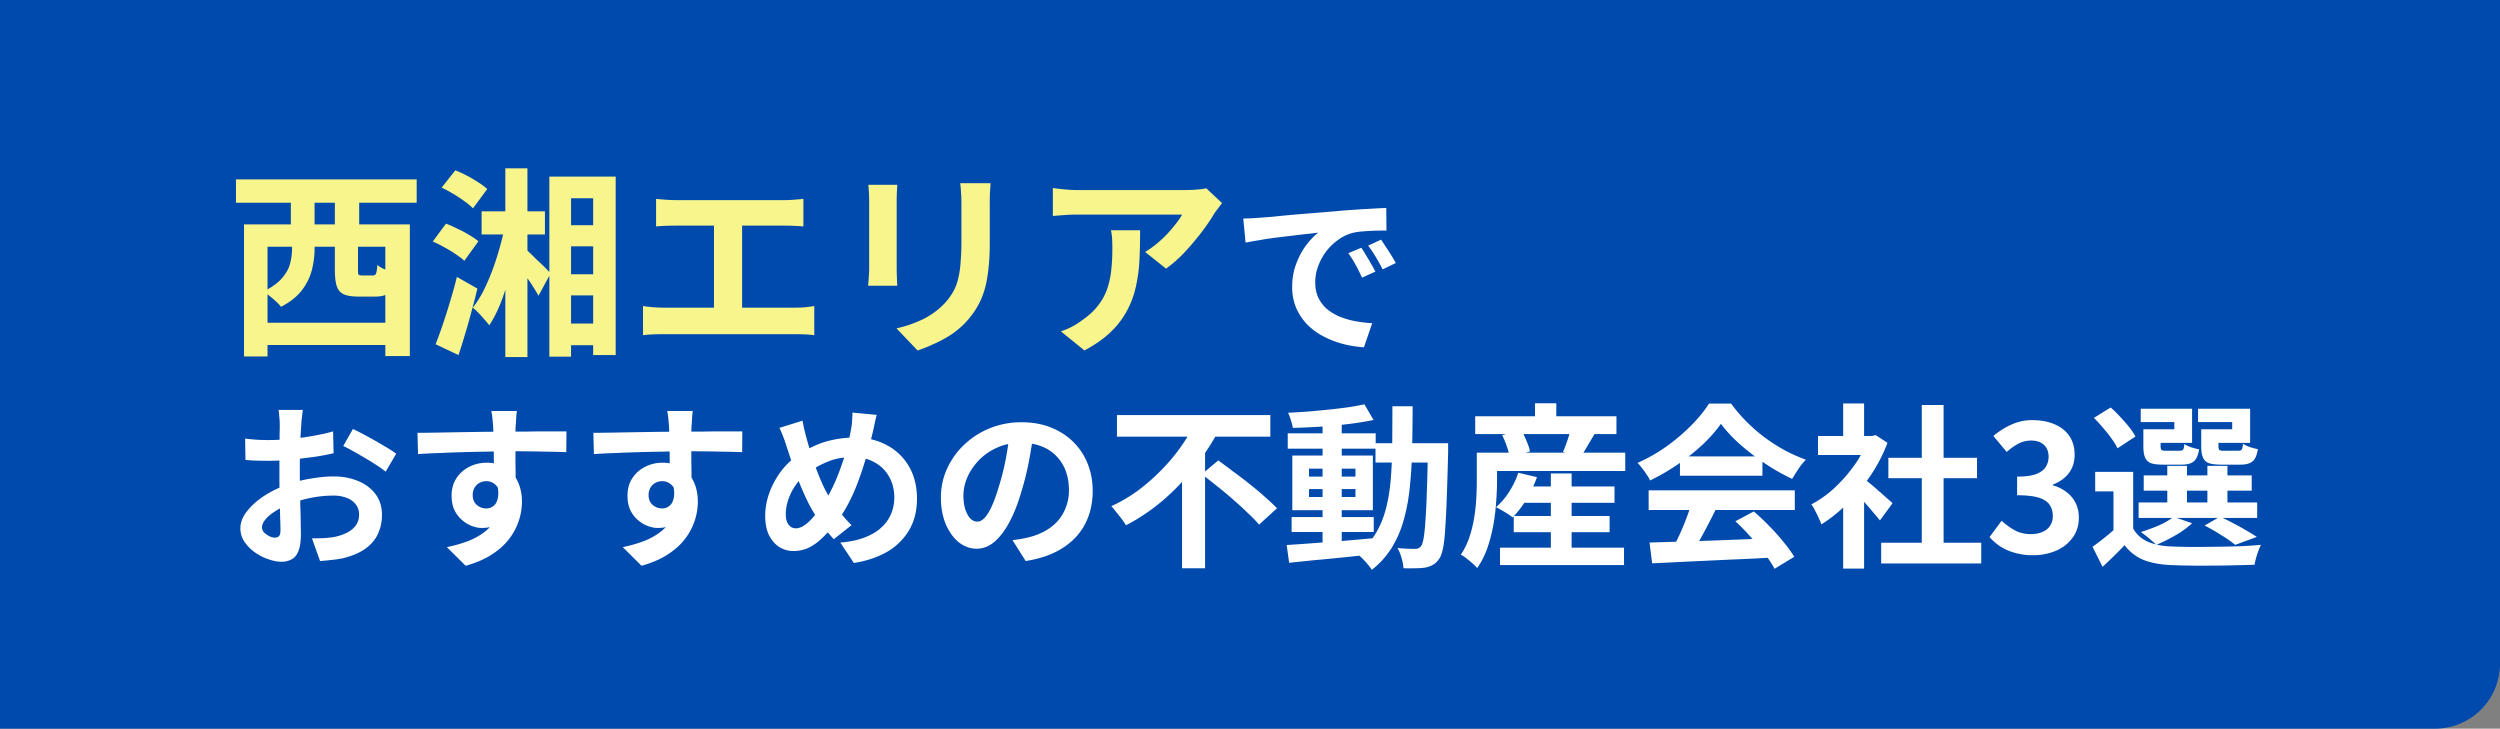 <svg width="199" height="58" fill="none" xmlns="http://www.w3.org/2000/svg"><rect width="100%" height="100%" fill="#808080" stroke="none"/><path d="M0 0h199v52.833A5.167 5.167 0 01193.833 58H0V0z" fill="#004AAD"/><path d="M20.656 25.688h10.848v1.776H20.656v-1.776zm-1.232-7.824h13.2v10.48h-1.952V19.64h-9.376v8.736h-1.872V17.864zm7.232.736h1.84v2.88c0 .203.016.33.048.384.043.043.144.064.304.064h.8c.096 0 .165-.016.208-.048.053-.043.09-.123.112-.24.032-.117.053-.299.064-.544.107.085.25.176.432.272.192.085.39.165.592.24.213.064.405.112.576.144-.075.49-.181.87-.32 1.136-.139.267-.325.453-.56.56-.224.107-.517.16-.88.16h-1.344c-.512 0-.907-.064-1.184-.192-.267-.128-.448-.347-.544-.656-.096-.31-.144-.73-.144-1.264V18.6zm-7.872-4.32h14.384v1.856H18.784V14.28zm4.368 1.408h1.888v3.2h-1.888v-3.2zm3.504 0h1.936v3.2h-1.936v-3.2zm-3.408 2.544h1.792v1.584c0 .533-.07 1.083-.208 1.648a4.451 4.451 0 01-.784 1.616c-.384.512-.944.96-1.68 1.344a3.124 3.124 0 00-.384-.416 7.762 7.762 0 00-.544-.464 3.709 3.709 0 00-.464-.336c.672-.341 1.168-.704 1.488-1.088.33-.384.544-.779.64-1.184.096-.405.144-.795.144-1.168v-1.536zm15.088-1.408h5.04v1.84h-5.04v-1.84zm6.272 1.104h3.536v1.68h-3.536v-1.68zm0 3.904h3.536v1.68h-3.536v-1.68zm-.128 3.92h3.76v1.728h-3.76v-1.728zM40.224 13.4h1.76v15.024h-1.76V13.4zm.048 4.192l1.12.24a38.047 38.047 0 01-.576 3.04 24.415 24.415 0 01-.8 2.816c-.31.864-.667 1.6-1.072 2.208-.107-.15-.24-.31-.4-.48a7.162 7.162 0 00-.464-.512 3.83 3.83 0 00-.448-.416c.405-.501.773-1.125 1.104-1.872.341-.747.64-1.552.896-2.416.267-.875.48-1.744.64-2.608zm1.28 1.952a37.928 37.928 0 011.168 1.12c.256.235.485.453.688.656.203.203.341.352.416.448l-.96 1.776a9.113 9.113 0 00-.432-.72c-.17-.277-.363-.56-.576-.848a21.75 21.75 0 00-.592-.832l-.48-.64.768-.96zm-6.4-4.608l1.088-1.376c.288.107.592.245.912.416.33.17.64.352.928.544.288.181.523.357.704.528l-1.136 1.536a4.411 4.411 0 00-.672-.56c-.277-.203-.576-.4-.896-.592a9.98 9.98 0 00-.928-.496zm-.704 4.288l1.056-1.424c.299.117.608.256.928.416.33.15.64.315.928.496.299.17.539.336.72.496l-1.12 1.552c-.17-.16-.4-.336-.688-.528a9.078 9.078 0 00-.896-.544 9.404 9.404 0 00-.928-.464zm.224 8.176c.181-.448.368-.96.56-1.536.203-.587.4-1.205.592-1.856.203-.661.384-1.317.544-1.968l1.632.928a49.86 49.86 0 01-.464 1.808c-.16.608-.33 1.21-.512 1.808a39.56 39.56 0 01-.528 1.68l-1.824-.864zm9.056-13.344h5.28v14.208h-1.792v-12.48h-1.76v12.608h-1.728V14.056zm8.496 1.776c.213.021.464.043.752.064.288.021.544.032.768.032h8.704c.245 0 .501-.01.768-.032.267-.021.512-.043.736-.064v2.192a18.81 18.81 0 00-1.504-.064h-8.704c-.213 0-.47.005-.768.016-.299.01-.55.027-.752.048v-2.192zm4.608 9.84v-8.608h2.24v8.608h-2.24zm-5.648-1.312a10.267 10.267 0 001.584.128h10.544c.288 0 .56-.01.816-.032.256-.032.485-.064.688-.096v2.32a8.053 8.053 0 00-.784-.064c-.288-.01-.528-.016-.72-.016H52.768c-.235 0-.49.005-.768.016-.277.01-.55.032-.816.064v-2.32zm27.664-9.776c-.01.224-.027.47-.048.736-.01.256-.016.544-.016.864v3.168c0 .853-.043 1.6-.128 2.24-.075.64-.192 1.2-.352 1.68-.16.48-.357.907-.592 1.28-.224.363-.485.71-.784 1.04-.352.384-.757.73-1.216 1.04-.459.299-.923.55-1.392.752-.459.213-.885.384-1.28.512l-1.68-1.76a9.52 9.52 0 002.16-.752 6.075 6.075 0 001.696-1.264 5.14 5.14 0 00.672-.928c.17-.31.299-.65.384-1.024.096-.384.16-.816.192-1.296a18.7 18.7 0 00.064-1.648v-3.04c0-.32-.01-.608-.032-.864a7.293 7.293 0 00-.064-.736h2.416zm-7.424.128l-.032.576c-.01.181-.016.4-.016.656v5.408c0 .203.005.437.016.704.01.267.021.496.032.688h-2.32c.01-.15.027-.363.048-.64s.032-.533.032-.768v-5.392a13.132 13.132 0 00-.064-1.232h2.304zm25.856 1.456c-.085.107-.192.245-.32.416-.128.16-.23.299-.304.416-.245.416-.57.896-.976 1.44a22.261 22.261 0 01-1.344 1.6c-.49.523-.997.97-1.52 1.344l-1.664-1.328a7.68 7.68 0 00.944-.672c.31-.256.592-.523.848-.8.267-.288.496-.56.688-.816.203-.256.357-.485.464-.688H85.76c-.33 0-.645.01-.944.032-.299.021-.635.048-1.008.08v-2.224c.31.043.63.08.96.112.33.032.661.048.992.048h8.624a11.472 11.472 0 001.168-.064c.213-.021.368-.048.464-.08l1.264 1.184zm-6.528 2.16c0 .79-.016 1.552-.048 2.288a12.482 12.482 0 01-.272 2.128 7.248 7.248 0 01-.688 1.92 6.663 6.663 0 01-1.296 1.728c-.555.544-1.264 1.045-2.128 1.504l-1.872-1.52c.256-.085.528-.197.816-.336.288-.15.576-.33.864-.544.512-.352.923-.725 1.232-1.12.32-.395.565-.821.736-1.28.17-.47.288-.976.352-1.52.064-.555.096-1.157.096-1.808 0-.245-.005-.48-.016-.704a4.655 4.655 0 00-.096-.736h2.32z" fill="#F8F58C"/><path d="M98.966 17.396l.798-.028.574-.042a45.73 45.73 0 001.064-.084c.429-.047.905-.093 1.428-.14.532-.047 1.097-.093 1.694-.14.597-.047 1.218-.098 1.862-.154.485-.047.966-.084 1.442-.112.485-.037.943-.065 1.372-.084a33.13 33.13 0 011.148-.056l.014 1.792c-.252 0-.541.005-.868.014-.327.01-.653.028-.98.056-.317.019-.602.06-.854.126a3.44 3.44 0 00-1.176.574 4.327 4.327 0 00-.952.938 4.475 4.475 0 00-.616 1.162 3.63 3.63 0 00-.224 1.246c0 .457.079.863.238 1.218a2.9 2.9 0 00.672.896c.289.243.625.448 1.008.616a6.3 6.3 0 001.232.364c.448.084.91.14 1.386.168l-.658 1.918a8.84 8.84 0 01-1.722-.28 7.276 7.276 0 01-1.554-.616 5.23 5.23 0 01-1.274-.952 4.695 4.695 0 01-.854-1.302 4.276 4.276 0 01-.308-1.652c0-.672.107-1.288.322-1.848.215-.57.481-1.064.798-1.484.327-.43.649-.76.966-.994a23.23 23.23 0 01-.952.112c-.364.037-.761.084-1.19.14-.42.047-.849.098-1.288.154a24.04 24.04 0 00-1.274.196c-.401.065-.765.13-1.092.196l-.182-1.918zm9.394 2.324c.121.168.247.369.378.602.14.224.275.453.406.686.131.224.243.43.336.616l-1.064.476c-.177-.392-.35-.737-.518-1.036a7.717 7.717 0 00-.574-.91l1.036-.434zm1.568-.644c.121.168.252.364.392.588.149.215.294.439.434.672.14.224.257.425.35.602l-1.05.504a13.504 13.504 0 00-.546-.994 8.92 8.92 0 00-.602-.896l1.022-.476zM24.104 32.632l-.042.35-.056.462-.028.406c-.019.27-.037.57-.056.896a417.874 417.874 0 00-.056 2.016v1.008c0 .383.005.807.014 1.274l.028 1.372c.019.448.028.859.028 1.232.01.373.014.663.014.868 0 .579-.065 1.027-.196 1.344-.121.317-.299.537-.532.658a1.64 1.64 0 01-.812.196c-.336 0-.695-.07-1.078-.21a4.09 4.09 0 01-1.078-.56 3.461 3.461 0 01-.812-.84 1.939 1.939 0 01-.308-1.05c0-.448.168-.891.504-1.33.345-.448.798-.859 1.358-1.232a8.153 8.153 0 011.834-.896 9.81 9.81 0 011.932-.504c.663-.112 1.26-.168 1.792-.168.719 0 1.367.121 1.946.364.579.233 1.04.579 1.386 1.036.345.457.518 1.008.518 1.652 0 .541-.103 1.04-.308 1.498-.205.457-.537.854-.994 1.19-.448.327-1.045.583-1.792.77a8.37 8.37 0 01-.952.14 16.49 16.49 0 01-.882.084l-.644-1.806c.317 0 .62-.005.91-.014.299-.019.57-.047.812-.084a4.22 4.22 0 001.036-.336c.308-.15.55-.345.728-.588.177-.243.266-.532.266-.868a1.27 1.27 0 00-.266-.812 1.597 1.597 0 00-.714-.518 2.931 2.931 0 00-1.078-.182c-.588 0-1.185.06-1.792.182a10.52 10.52 0 00-1.722.504c-.41.159-.78.345-1.106.56-.327.205-.583.42-.77.644-.187.224-.28.439-.28.644 0 .112.033.22.098.322.075.093.168.177.28.252.112.075.224.135.336.182.121.037.224.056.308.056.13 0 .238-.037.322-.112.084-.084.126-.243.126-.476 0-.252-.01-.611-.028-1.078-.01-.476-.023-1.003-.042-1.582a99.663 99.663 0 01-.014-1.722v-1.19c.01-.401.014-.784.014-1.148v-.966c.01-.28.014-.5.014-.658a8.13 8.13 0 00-.056-.868 2.16 2.16 0 00-.042-.364h1.932zm3.99 1.512c.355.168.751.373 1.19.616.448.243.873.485 1.274.728.41.233.737.443.98.63l-.84 1.428a7.006 7.006 0 00-.7-.504c-.28-.187-.588-.378-.924-.574a26.783 26.783 0 00-.952-.546 10.002 10.002 0 00-.798-.42l.77-1.358zm-8.582.77c.41.047.77.08 1.078.098a19.025 19.025 0 002.058-.028c.439-.037.887-.084 1.344-.14.457-.065.9-.14 1.33-.224a13.18 13.18 0 001.19-.28l.042 1.736c-.392.093-.817.177-1.274.252-.457.065-.92.126-1.386.182a23.95 23.95 0 01-1.316.126c-.41.028-.77.042-1.078.042-.467 0-.85-.005-1.148-.014a9.79 9.79 0 01-.812-.056l-.028-1.694zm21.63-2.198c-.01.075-.023.196-.042.364l-.028.49a5.94 5.94 0 01-.028.35c-.01.187-.014.439-.014.756v2.198c.01.383.014.747.014 1.092.01.336.014.616.014.84l-1.75-.588v-1.666c0-.355-.005-.705-.014-1.05a28.478 28.478 0 00-.042-1.568c-.019-.29-.042-.541-.07-.756a5.87 5.87 0 00-.07-.462h2.03zm-7.91 1.736c.41 0 .877-.005 1.4-.014a1122.714 1122.714 0 013.318-.056c.55-.01 1.069-.014 1.554-.014.485-.01.905-.014 1.26-.014h1.162c.42-.01.835-.014 1.246-.014h1.918l-.014 1.652a61.26 61.26 0 00-1.736-.042 103.77 103.77 0 00-2.632-.028c-.635 0-1.279.01-1.932.028-.653.01-1.302.023-1.946.042-.644.019-1.265.042-1.862.07-.597.019-1.162.047-1.694.084l-.042-1.694zm7.574 4.144c0 .765-.093 1.4-.28 1.904-.177.504-.448.887-.812 1.148-.364.252-.817.378-1.358.378-.261 0-.537-.056-.826-.168a2.685 2.685 0 01-.784-.49 2.432 2.432 0 01-.588-.798c-.14-.317-.21-.69-.21-1.12 0-.532.126-.99.378-1.372a2.563 2.563 0 011.008-.91c.43-.224.9-.336 1.414-.336.616 0 1.13.14 1.54.42.42.27.733.64.938 1.106.215.467.322.994.322 1.582a4.89 4.89 0 01-.966 2.884c-.336.467-.793.891-1.372 1.274-.57.383-1.283.695-2.142.938l-1.498-1.484c.597-.121 1.153-.28 1.666-.476a5.157 5.157 0 001.344-.742 3.07 3.07 0 00.91-1.106c.224-.439.336-.966.336-1.582 0-.448-.112-.784-.336-1.008a1.045 1.045 0 00-.784-.336c-.177 0-.35.042-.518.126a.988.988 0 00-.406.378 1.16 1.16 0 00-.154.616c0 .317.107.574.322.77.224.187.476.28.756.28a.89.89 0 00.588-.21c.177-.14.294-.373.35-.7.056-.327.01-.765-.14-1.316l1.302.35zm14.336-5.88c-.01.075-.023.196-.042.364l-.028.49a5.94 5.94 0 01-.028.35c-.01.187-.014.439-.014.756v2.198c.01.383.014.747.014 1.092.01.336.014.616.014.84l-1.75-.588v-1.666c0-.355-.005-.705-.014-1.05a28.478 28.478 0 00-.042-1.568c-.019-.29-.042-.541-.07-.756a5.87 5.87 0 00-.07-.462h2.03zm-7.91 1.736c.41 0 .877-.005 1.4-.014a1122.714 1122.714 0 013.318-.056c.55-.01 1.069-.014 1.554-.014.485-.01.905-.014 1.26-.014h1.162c.42-.01.835-.014 1.246-.014h1.918l-.014 1.652a61.26 61.26 0 00-1.736-.042 103.77 103.77 0 00-2.632-.028c-.635 0-1.279.01-1.932.028-.653.01-1.302.023-1.946.042-.644.019-1.265.042-1.862.07-.597.019-1.162.047-1.694.084l-.042-1.694zm7.574 4.144c0 .765-.093 1.4-.28 1.904-.177.504-.448.887-.812 1.148-.364.252-.817.378-1.358.378-.261 0-.537-.056-.826-.168a2.685 2.685 0 01-.784-.49 2.432 2.432 0 01-.588-.798c-.14-.317-.21-.69-.21-1.12 0-.532.126-.99.378-1.372a2.563 2.563 0 011.008-.91c.43-.224.9-.336 1.414-.336.616 0 1.13.14 1.54.42.42.27.733.64.938 1.106.215.467.322.994.322 1.582a4.89 4.89 0 01-.966 2.884c-.336.467-.793.891-1.372 1.274-.57.383-1.283.695-2.142.938l-1.498-1.484c.597-.121 1.153-.28 1.666-.476a5.157 5.157 0 001.344-.742 3.07 3.07 0 00.91-1.106c.224-.439.336-.966.336-1.582 0-.448-.112-.784-.336-1.008a1.045 1.045 0 00-.784-.336c-.177 0-.35.042-.518.126a.988.988 0 00-.406.378 1.16 1.16 0 00-.154.616c0 .317.107.574.322.77.224.187.476.28.756.28a.89.89 0 00.588-.21c.177-.14.294-.373.35-.7.056-.327.01-.765-.14-1.316l1.302.35zm14.98-5.572c-.028.121-.065.27-.112.448l-.112.532c-.037.177-.07.322-.098.434-.15.625-.317 1.265-.504 1.918a28.807 28.807 0 01-.63 1.918 14.794 14.794 0 01-.784 1.778c-.28.55-.593 1.04-.938 1.47-.42.541-.817.985-1.19 1.33a4.121 4.121 0 01-1.092.77c-.364.159-.76.238-1.19.238-.383 0-.747-.103-1.092-.308-.336-.215-.611-.527-.826-.938-.205-.42-.308-.933-.308-1.54 0-.625.112-1.246.336-1.862a6.81 6.81 0 01.952-1.736c.41-.532.891-.975 1.442-1.33.747-.485 1.48-.826 2.198-1.022a8.317 8.317 0 012.198-.294c.97 0 1.83.205 2.576.616.747.401 1.33.966 1.75 1.694.42.728.63 1.582.63 2.562 0 .98-.22 1.83-.658 2.548a4.81 4.81 0 01-1.778 1.708c-.756.42-1.62.705-2.59.854l-1.078-1.624c.775-.065 1.433-.205 1.974-.42.55-.215.994-.485 1.33-.812a3.04 3.04 0 00.756-1.092c.159-.401.238-.821.238-1.26 0-.635-.14-1.19-.42-1.666a2.857 2.857 0 00-1.148-1.134c-.495-.28-1.078-.42-1.75-.42-.737 0-1.395.121-1.974.364a7.347 7.347 0 00-1.596.882 3.951 3.951 0 00-.938.952 4.443 4.443 0 00-.602 1.162c-.14.41-.21.807-.21 1.19 0 .336.07.607.21.812.15.205.345.308.588.308.177 0 .36-.051.546-.154a3.26 3.26 0 00.56-.434c.187-.187.373-.401.56-.644.187-.243.373-.5.56-.77.261-.401.509-.85.742-1.344.233-.495.443-1.013.63-1.554a17.568 17.568 0 00.798-2.982 3.78 3.78 0 00.084-.7c.019-.261.028-.471.028-.63l1.932.182zm-5.908.462c.047.233.093.462.14.686a32.055 32.055 0 00.532 1.904c.14.439.29.877.448 1.316.168.439.336.845.504 1.218.168.364.336.677.504.938.243.373.518.765.826 1.176.308.401.625.76.952 1.078l-1.414 1.12c-.28-.308-.532-.602-.756-.882a20.63 20.63 0 01-.672-.966 12.627 12.627 0 01-.63-1.106 25.27 25.27 0 01-.616-1.372 47.732 47.732 0 01-.574-1.526c-.177-.523-.35-1.04-.518-1.554a8.353 8.353 0 00-.252-.728 7.694 7.694 0 00-.308-.728l1.834-.574zm18.396.924c-.093.71-.215 1.465-.364 2.268-.15.803-.35 1.615-.602 2.436-.27.943-.588 1.755-.952 2.436s-.765 1.209-1.204 1.582c-.43.364-.9.546-1.414.546-.513 0-.99-.173-1.428-.518-.43-.355-.775-.84-1.036-1.456-.252-.616-.378-1.316-.378-2.1 0-.812.163-1.577.49-2.296a6.08 6.08 0 011.358-1.904 6.513 6.513 0 012.044-1.316 6.69 6.69 0 012.534-.476c.868 0 1.647.14 2.338.42.7.28 1.297.667 1.792 1.162a5.043 5.043 0 011.134 1.736c.261.663.392 1.377.392 2.142 0 .98-.2 1.857-.602 2.632-.401.775-.999 1.414-1.792 1.918-.784.504-1.764.85-2.94 1.036l-1.05-1.666a9.208 9.208 0 001.302-.224c.448-.112.863-.27 1.246-.476a4.075 4.075 0 001.022-.784c.29-.317.513-.686.672-1.106a3.7 3.7 0 00.252-1.386c0-.55-.084-1.055-.252-1.512a3.334 3.334 0 00-.742-1.19 3.155 3.155 0 00-1.19-.784c-.467-.187-1.003-.28-1.61-.28-.747 0-1.405.135-1.974.406a4.53 4.53 0 00-1.442 1.022c-.392.42-.69.873-.896 1.358a3.702 3.702 0 00-.294 1.386c0 .467.056.859.168 1.176.112.308.247.541.406.7.168.15.345.224.532.224.196 0 .387-.098.574-.294.196-.205.387-.513.574-.924.187-.41.373-.929.56-1.554.215-.672.397-1.39.546-2.156.15-.765.257-1.512.322-2.24l1.904.056zm6.636-1.372h12.208v1.722H88.91v-1.722zm6.762 4.704l1.302-1.092c.373.27.775.57 1.204.896.439.317.873.649 1.302.994.439.345.845.686 1.218 1.022.373.327.691.625.952.896l-1.428 1.302a10.02 10.02 0 00-.896-.924c-.355-.345-.742-.7-1.162-1.064-.41-.364-.835-.719-1.274-1.064-.43-.345-.835-.667-1.218-.966zm-.56-4.06l1.862.658a20.114 20.114 0 01-1.904 2.87 18.423 18.423 0 01-2.464 2.59 15.79 15.79 0 01-2.982 2.016 4.708 4.708 0 00-.336-.504c-.14-.187-.285-.369-.434-.546a5.966 5.966 0 00-.392-.476 12.01 12.01 0 002.142-1.26 15.685 15.685 0 001.862-1.638 14.346 14.346 0 001.526-1.82c.448-.635.821-1.265 1.12-1.89zM94.09 37.07l1.834-1.834v9.996H94.09V37.07zm8.722 4.088h6.538v1.19h-6.538v-1.19zm-.308-6.664h7v1.218h-7v-1.218zm2.772-.98h1.526v10.038h-1.526V33.514zm-2.856 9.87c.588-.037 1.26-.084 2.016-.14.756-.056 1.554-.117 2.394-.182l2.534-.224.014 1.274c-.793.084-1.596.168-2.408.252-.803.084-1.577.159-2.324.224-.737.075-1.414.145-2.03.21l-.196-1.414zm1.778-4.452v.63h3.696v-.63h-3.696zm0-1.624v.63h3.696v-.63h-3.696zm-1.33-1.05h6.412v4.354h-6.412v-4.354zm5.74-4.074l.728 1.246c-.588.121-1.251.229-1.988.322a53.85 53.85 0 01-2.24.21c-.765.047-1.498.08-2.198.098a3.779 3.779 0 00-.154-.602 3.383 3.383 0 00-.224-.602c.523-.028 1.059-.06 1.61-.098a80.255 80.255 0 001.624-.154c.541-.056 1.05-.117 1.526-.182a23.41 23.41 0 001.316-.238zm.882 3.094h4.858v1.54h-4.858v-1.54zm4.172 0h1.61v.742c-.037 1.437-.075 2.66-.112 3.668a73.746 73.746 0 01-.126 2.478c-.037.644-.098 1.148-.182 1.512-.075.364-.168.625-.28.784-.159.233-.327.397-.504.49a1.84 1.84 0 01-.602.224 4.672 4.672 0 01-.784.056c-.308.01-.63.01-.966 0a3.31 3.31 0 00-.154-.812 3.295 3.295 0 00-.322-.798 14.736 14.736 0 001.4.07.625.625 0 00.28-.056.62.62 0 00.21-.182c.075-.112.14-.327.196-.644.056-.327.103-.789.14-1.386.047-.607.084-1.386.112-2.338.037-.952.065-2.105.084-3.458v-.35zm-2.828-2.94h1.61c0 1.195-.014 2.329-.042 3.402a33.88 33.88 0 01-.182 3.038c-.093.943-.257 1.82-.49 2.632a8.457 8.457 0 01-.952 2.198 6.694 6.694 0 01-1.582 1.75 3.106 3.106 0 00-.336-.448 6.62 6.62 0 00-.42-.462 2.78 2.78 0 00-.42-.35 5.854 5.854 0 001.428-1.54 7.438 7.438 0 00.84-1.946c.196-.719.331-1.503.406-2.352.075-.859.117-1.778.126-2.758.009-.99.014-2.044.014-3.164zm9.968 6.384h7.714v1.302h-7.714v-1.302zm-.308 2.352h7.63v1.288h-7.63v-1.288zm-1.092 2.52h9.87v1.386h-9.87v-1.386zm4.046-5.908h1.652v6.762h-1.652v-6.762zm-2.59-.056l1.484.35a9.4 9.4 0 01-.84 1.778 8.154 8.154 0 01-1.092 1.428 4.432 4.432 0 00-.392-.28 8.579 8.579 0 00-.49-.294 3.573 3.573 0 00-.448-.238 5.459 5.459 0 001.05-1.232 6.62 6.62 0 00.728-1.512zm-2.38-1.596h10.892v1.456h-10.892v-1.456zm-1.05-2.898h11.242v1.414h-11.242v-1.414zm4.76-1.036h1.694v1.862h-1.694V32.1zm-4.634 3.934h1.61v2.282c0 .495-.023 1.04-.07 1.638a16.025 16.025 0 01-.224 1.834 12.349 12.349 0 01-.476 1.834 6.41 6.41 0 01-.812 1.596 3.547 3.547 0 00-.378-.378c-.159-.14-.322-.275-.49-.406a2.36 2.36 0 00-.434-.28c.289-.43.518-.896.686-1.4a9.758 9.758 0 00.378-1.54c.084-.523.14-1.031.168-1.526a24.4 24.4 0 00.042-1.372v-2.282zm2.016-1.4l1.526-.392c.149.252.289.541.42.868.14.317.229.593.266.826l-1.624.448a4.22 4.22 0 00-.21-.84 7.398 7.398 0 00-.378-.91zm5.474-.532l1.918.392c-.215.355-.42.7-.616 1.036-.196.336-.378.62-.546.854l-1.386-.406c.084-.187.163-.387.238-.602a10.744 10.744 0 00.392-1.274zm6.258 9.086c.831-.028 1.792-.056 2.884-.084 1.101-.037 2.254-.08 3.458-.126 1.213-.047 2.408-.093 3.584-.14l-.056 1.54c-1.139.065-2.296.121-3.472.168a970.37 970.37 0 01-3.332.154 316.29 316.29 0 01-2.856.14l-.21-1.652zm-.07-4.158h11.634v1.568h-11.634V39.03zm2.492-2.702h6.566v1.54h-6.566v-1.54zm.924 3.724l1.918.518a45.29 45.29 0 01-.686 1.344c-.233.448-.467.877-.7 1.288-.224.41-.439.775-.644 1.092l-1.47-.49a25.8 25.8 0 00.588-1.162c.205-.439.392-.882.56-1.33.177-.457.322-.877.434-1.26zm3.486 1.442l1.47-.784c.42.364.835.756 1.246 1.176.411.42.789.845 1.134 1.274.345.42.625.807.84 1.162l-1.568.952a8.628 8.628 0 00-.798-1.204 22.313 22.313 0 00-1.12-1.344 15.168 15.168 0 00-1.204-1.232zm-1.148-7.756a11.103 11.103 0 01-1.442 1.638 16.742 16.742 0 01-1.96 1.568c-.719.495-1.465.929-2.24 1.302a2.23 2.23 0 00-.266-.462 4.905 4.905 0 00-.364-.504 3.561 3.561 0 00-.364-.434 13.221 13.221 0 002.31-1.316 15.459 15.459 0 001.974-1.68c.588-.597 1.055-1.171 1.4-1.722h1.764c.373.513.789.999 1.246 1.456.457.457.943.877 1.456 1.26.513.373 1.041.71 1.582 1.008.551.29 1.106.537 1.666.742a4.795 4.795 0 00-.588.728c-.187.28-.355.546-.504.798a16.57 16.57 0 01-2.128-1.204 18.447 18.447 0 01-2.016-1.54 11.07 11.07 0 01-1.526-1.638zm12.754 9.464h7.966v1.652h-7.966v-1.652zm.574-6.762h7.056v1.624h-7.056V36.44zm2.66-4.2h1.736V44h-1.736V32.24zm-8.26 2.464h4.578v1.512h-4.578v-1.512zm2.002 4.774l1.666-1.988v7.77h-1.666v-5.782zm0-7.364h1.666v3.29h-1.666v-3.29zm1.484 5.852c.131.084.308.224.532.42.233.187.481.397.742.63.261.224.499.434.714.63.215.187.369.322.462.406l-1.008 1.372c-.14-.177-.313-.383-.518-.616a25.423 25.423 0 00-1.288-1.456 45.89 45.89 0 00-.546-.56l.91-.826zm.49-3.262h.322l.294-.07.938.616a12.674 12.674 0 01-1.358 2.618 14.914 14.914 0 01-1.848 2.226 12.1 12.1 0 01-2.058 1.652 3.689 3.689 0 00-.224-.532 7.033 7.033 0 00-.294-.602 2.22 2.22 0 00-.28-.462 8.623 8.623 0 001.848-1.316 12.143 12.143 0 001.582-1.806 8.707 8.707 0 001.078-2.03v-.294zm13.132 9.492a4.996 4.996 0 01-1.456-.196 4.283 4.283 0 01-1.148-.504 4.737 4.737 0 01-.854-.742l.966-1.302c.317.29.663.541 1.036.756.383.205.807.308 1.274.308.355 0 .663-.056.924-.168.271-.112.476-.275.616-.49.149-.215.224-.476.224-.784 0-.345-.084-.64-.252-.882-.159-.252-.443-.443-.854-.574-.411-.13-.989-.196-1.736-.196v-1.484c.635 0 1.134-.065 1.498-.196.364-.14.621-.327.77-.56.159-.243.238-.518.238-.826 0-.401-.121-.714-.364-.938-.243-.233-.583-.35-1.022-.35a2.15 2.15 0 00-1.022.252 4.35 4.35 0 00-.924.658l-1.064-1.274a6.112 6.112 0 011.442-.91 3.917 3.917 0 011.666-.35c.663 0 1.246.107 1.75.322.513.215.91.527 1.19.938.28.41.42.91.42 1.498 0 .56-.149 1.04-.448 1.442-.299.401-.723.71-1.274.924v.07c.383.103.728.27 1.036.504.317.224.565.509.742.854.187.345.28.747.28 1.204 0 .625-.168 1.162-.504 1.61-.327.448-.77.793-1.33 1.036a4.619 4.619 0 01-1.82.35zm7.978-6.636v5.166h-1.568v-3.612h-1.456V37.56h3.024zm0 4.508c.27.476.658.826 1.162 1.05.513.224 1.129.35 1.848.378.438.019.961.033 1.568.042a138.977 138.977 0 003.878-.056 34.238 34.238 0 001.708-.112c-.056.13-.122.29-.196.476a7.559 7.559 0 00-.182.56 6.202 6.202 0 00-.126.546c-.448.019-.962.033-1.54.042-.579.019-1.181.028-1.806.028a60.697 60.697 0 01-3.304-.042c-.85-.037-1.573-.173-2.17-.406-.588-.233-1.097-.625-1.526-1.176-.262.28-.537.56-.826.84-.28.28-.588.574-.924.882l-.798-1.596c.289-.205.592-.434.91-.686.317-.252.62-.509.91-.77h1.414zm-3.122-8.806l1.33-.826c.252.215.504.462.756.742.261.27.499.541.714.812a4.9 4.9 0 01.504.756l-1.428.938a4.502 4.502 0 00-.462-.756c-.206-.29-.434-.579-.686-.868a12.68 12.68 0 00-.728-.798zm3.962 4.578h8.596v1.218h-8.596V37.84zm-.406 2.156h9.436v1.232h-9.436v-1.232zm2.282-2.912h1.568v3.514h-1.568v-3.514zm3.192 0h1.596v3.514h-1.596v-3.514zm-4.676-2.912h2.044v-.574h-2.674v-1.064h4.088v2.716h-3.458v-1.078zm-.42 0h1.372v1.358c0 .15.028.247.084.294.056.037.168.056.336.056h1.078c.149 0 .247-.033.294-.098.046-.065.079-.21.098-.434.13.084.308.168.532.252.233.075.448.13.644.168-.075.476-.22.798-.434.966-.206.168-.523.252-.952.252h-1.456c-.42 0-.747-.037-.98-.112a.805.805 0 01-.476-.448c-.094-.215-.14-.509-.14-.882v-1.372zm5.012 0h2.058v-.574h-2.716v-1.064h4.144v2.716h-3.486v-1.078zm-.406 0h1.372v1.358c0 .15.028.247.084.294.056.037.172.056.35.056h1.134c.149 0 .242-.033.28-.098.046-.065.084-.22.112-.462.13.093.308.182.532.266.233.075.448.13.644.168-.075.485-.22.812-.434.98-.206.168-.523.252-.952.252h-1.512c-.42 0-.747-.037-.98-.112a.803.803 0 01-.49-.448c-.094-.215-.14-.509-.14-.882v-1.372zm.266 7.658l1.232-.7c.336.15.686.322 1.05.518.364.187.709.378 1.036.574.326.187.606.36.84.518l-1.722.63a8.649 8.649 0 00-1.078-.756c-.448-.29-.901-.55-1.358-.784zm-2.464-.686l1.47.504a7.11 7.11 0 01-1.33.966c-.532.308-1.041.56-1.526.756a3.443 3.443 0 00-.364-.336c-.14-.13-.29-.257-.448-.378a65.546 65.546 0 00-.406-.308c.485-.15.966-.327 1.442-.532a5.719 5.719 0 001.162-.672z" fill="#fff"/></svg>